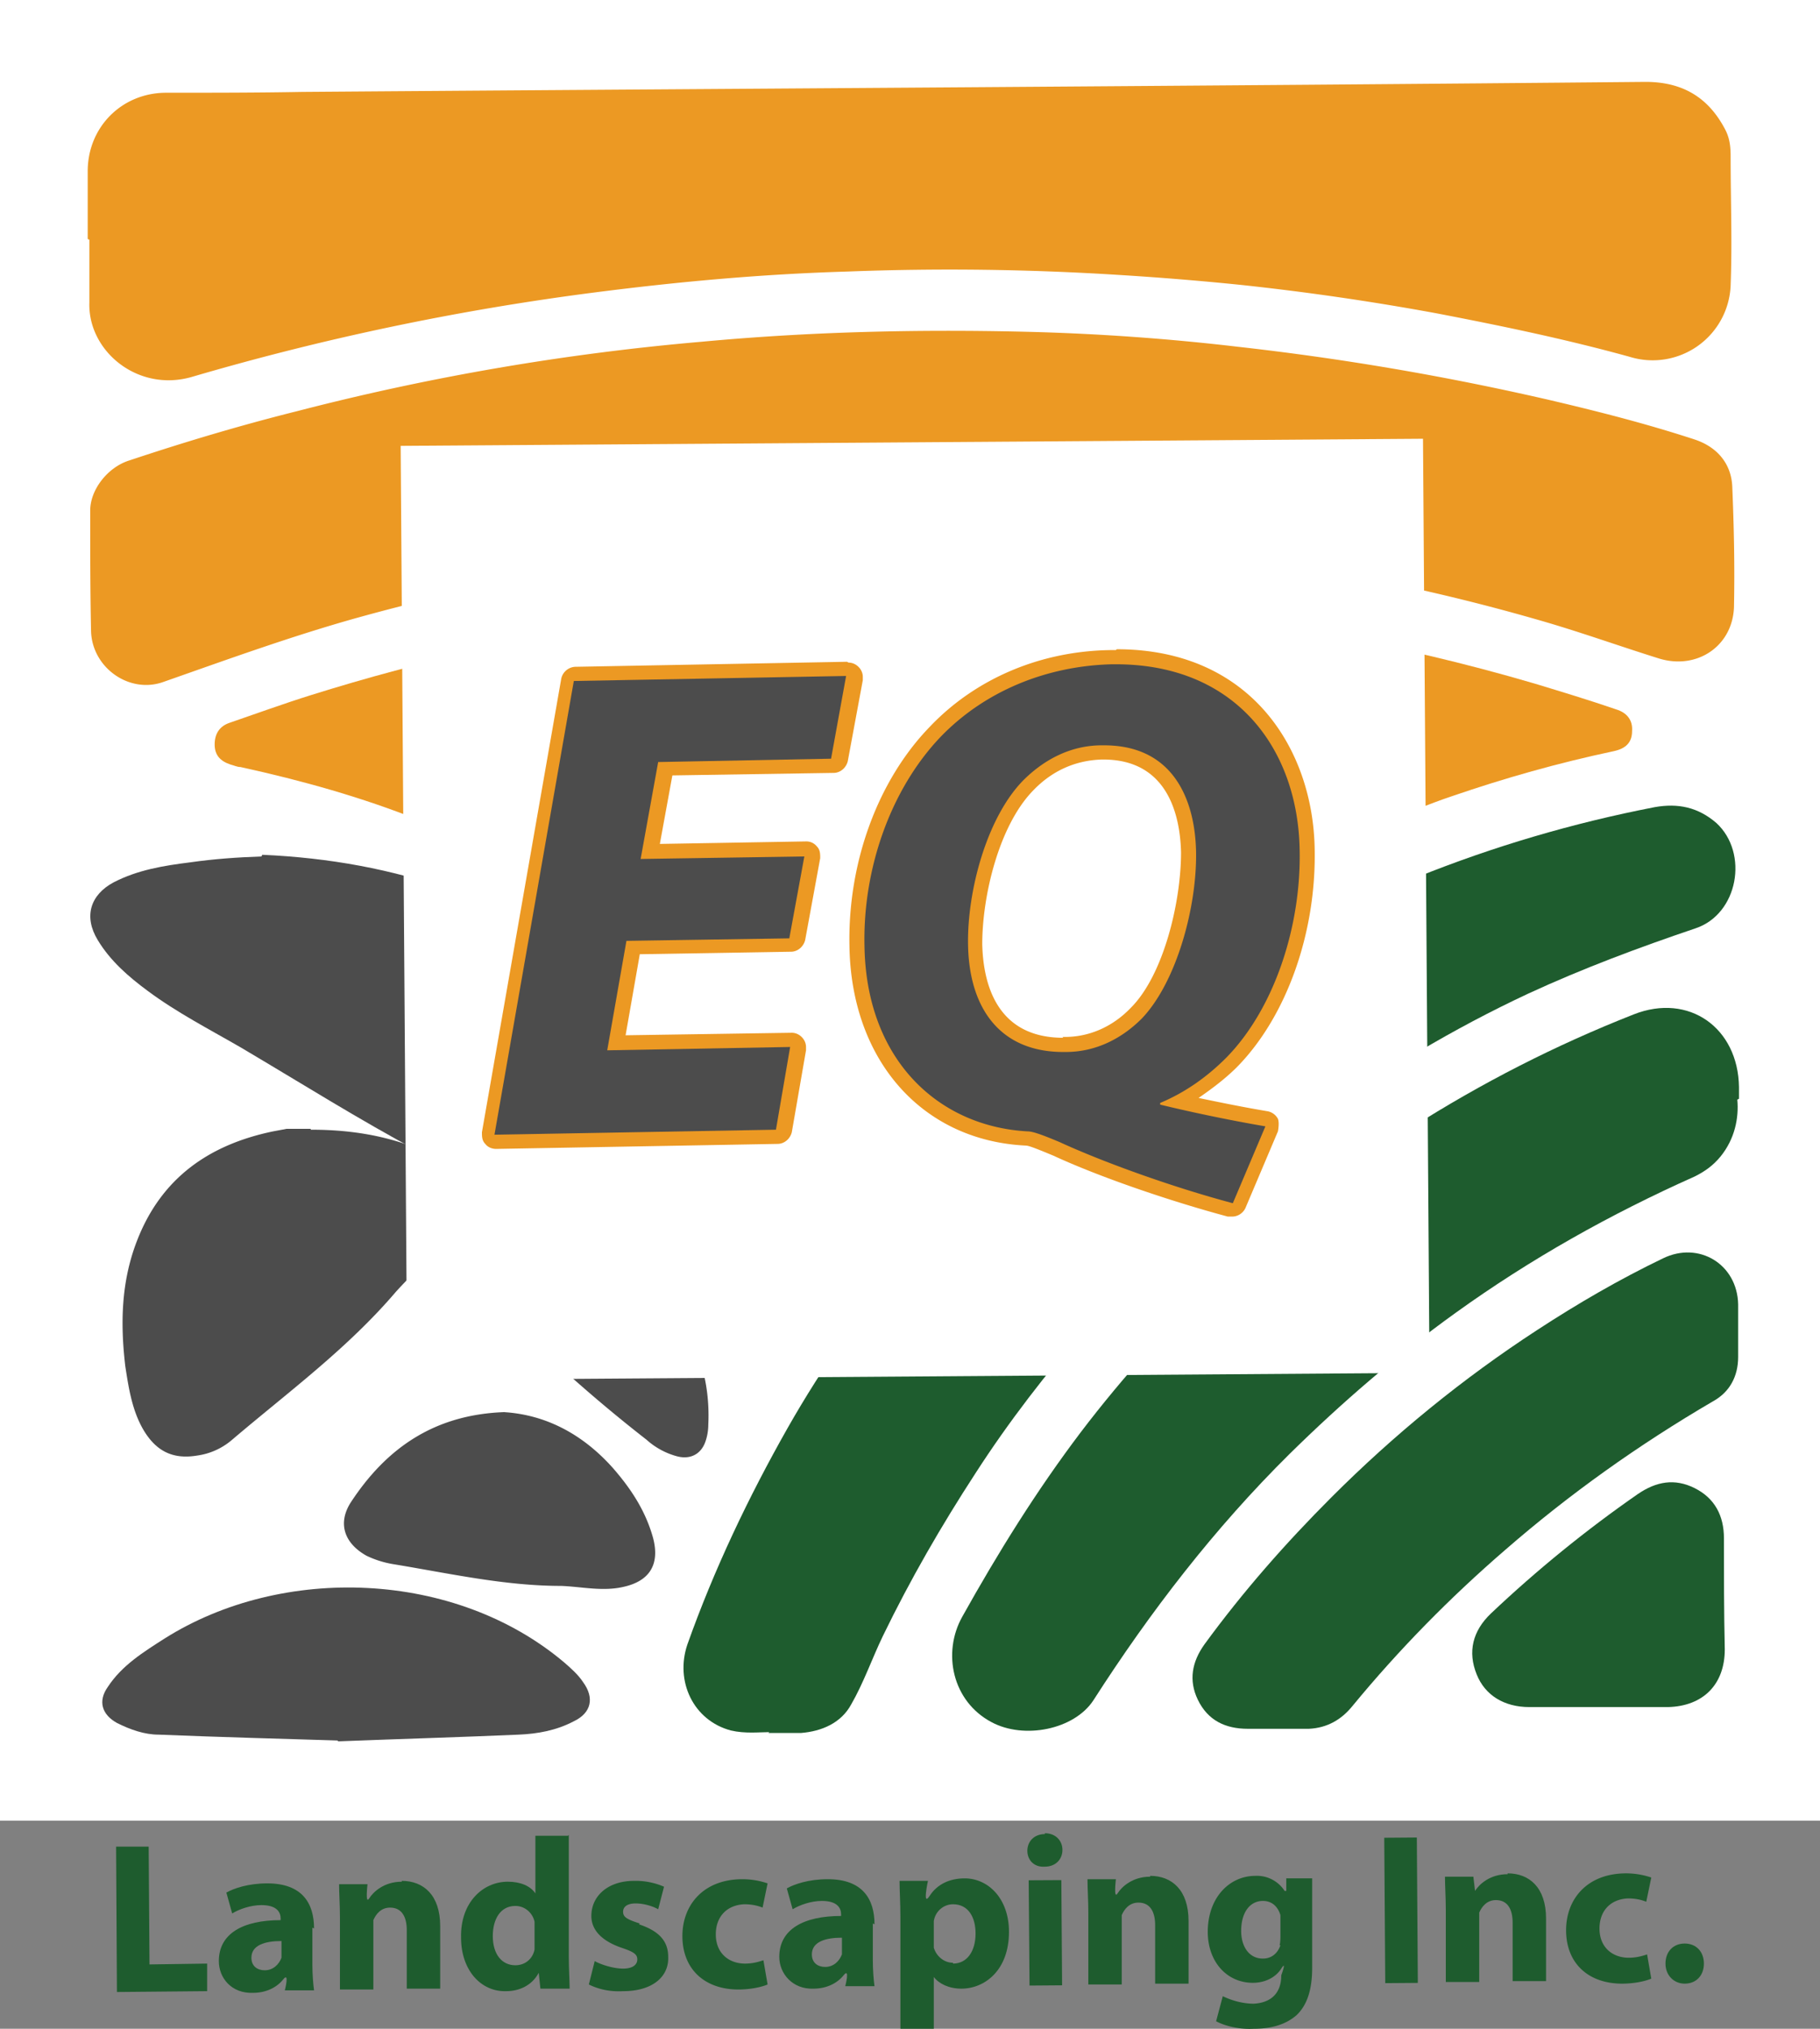 <?xml version="1.0" encoding="UTF-8"?>
<svg data-bbox="0 0 21.79 24.29" viewBox="0 0 21.79 24.28" xmlns="http://www.w3.org/2000/svg" data-type="color">
    <rect x="0" y="0" width="21.79" height="24.28" fill="#808080" stroke="none"/>
    <g>
        <path fill="#ffffff" d="M21.79 0v21.79H0V0h21.79z" data-color="1"/>
        <path d="M1.05 2.86v-.81c0-.53.41-.94.94-.94.54 0 1.09 0 1.63-.01 5.36-.04 10.72-.07 16.08-.12.45 0 .76.19.96.58.05.1.06.2.06.31 0 .52.02 1.03 0 1.55a.934.934 0 0 1-1.21.85c-.76-.21-1.53-.37-2.31-.52a31.4 31.4 0 0 0-2.34-.34c-.49-.05-.98-.09-1.47-.12a32 32 0 0 0-3.25-.04c-1.01.03-2.01.12-3.02.25A31.328 31.328 0 0 0 2.3 4.51c-.65.19-1.25-.31-1.23-.89v-.75" fill="#ec9923" data-color="2"/>
        <path d="M11.12 6.45c-1.08 0-2.15.08-3.21.21-1.22.16-2.43.4-3.62.73-.79.22-1.56.5-2.33.77-.41.15-.86-.17-.87-.61-.01-.48-.01-.96-.01-1.44 0-.25.21-.52.47-.6.66-.22 1.33-.42 2.01-.59a29.38 29.38 0 0 1 4.84-.83c1.29-.12 2.57-.15 3.86-.12.85.02 1.71.08 2.56.18 1.25.14 2.48.35 3.7.63.6.14 1.19.29 1.77.48.27.09.44.29.45.57.02.48.03.96.02 1.44-.02.47-.45.75-.9.61-.48-.15-.95-.32-1.44-.46a24.436 24.436 0 0 0-4.29-.83c-1-.1-2.01-.16-3.01-.15" fill="#ec9923" data-color="2"/>
        <path d="M11.37 7.19c.45 0 1.17.02 1.89.07 1.74.13 3.44.43 5.11.92.33.1.66.2.98.31.13.04.2.13.19.26 0 .14-.08.21-.22.24-.66.14-1.3.32-1.94.54-.27.09-.54.21-.81.29-.48.14-.97.13-1.45.04-.67-.13-1.34-.22-2.02-.28-.93-.09-1.86-.1-2.79-.06-1.2.05-2.38.22-3.55.47-.59.13-1.17.05-1.73-.17-.7-.28-1.42-.48-2.15-.64-.04 0-.08-.02-.12-.03-.12-.04-.19-.11-.19-.24s.06-.22.18-.26c.32-.11.65-.23.97-.33.67-.21 1.34-.39 2.02-.54 1.03-.22 2.07-.39 3.13-.49.75-.07 1.49-.11 2.51-.12" fill="#ec9923" data-color="2"/>
        <path d="M9.21 20.73c-.12 0-.29.02-.46-.02-.45-.12-.67-.59-.52-1.03.32-.9.73-1.76 1.2-2.59.42-.74.91-1.43 1.45-2.09.76-.93 1.62-1.76 2.57-2.49 1.08-.83 2.25-1.5 3.51-2.01.92-.37 1.87-.65 2.85-.84.28-.05.52 0 .74.19.39.36.26 1.09-.25 1.26-.68.23-1.35.48-2 .78-.9.42-1.75.93-2.56 1.51-1.01.72-1.92 1.55-2.73 2.48-.48.55-.93 1.13-1.33 1.75-.41.63-.78 1.27-1.11 1.95-.13.27-.23.56-.38.82-.12.22-.35.32-.6.34H9.2" fill="#1e5c2e" data-color="3"/>
        <path d="M20.8 13.16c.02.22-.03.47-.2.68-.09.11-.19.18-.31.24-1.01.45-1.97.99-2.86 1.63-.71.51-1.37 1.08-1.99 1.69-.9.89-1.67 1.89-2.35 2.95-.23.35-.83.47-1.22.26-.47-.25-.59-.83-.35-1.26.43-.77.89-1.51 1.42-2.21.51-.67 1.08-1.3 1.7-1.88.7-.65 1.45-1.24 2.25-1.76.85-.54 1.73-.99 2.67-1.36.66-.26 1.25.16 1.26.87v.14" fill="#1e5c2e" data-color="3"/>
        <path d="M3.14 10.23c1.6.07 3.04.55 4.29 1.58.47.39.92.8 1.26 1.31.35.51.64 1.04.82 1.63.03.11.05.22.06.34 0 .31-.16.49-.47.5-.4 0-.77-.12-1.13-.3-.98-.49-1.97-.98-2.94-1.5-.73-.39-1.43-.83-2.14-1.25-.38-.22-.77-.42-1.12-.68-.23-.17-.45-.36-.6-.61-.17-.28-.09-.54.19-.69.29-.15.6-.2.92-.24.28-.04.56-.06.85-.07" fill="#4c4c4c" data-color="4"/>
        <path d="M15.28 20.69h-.34c-.27 0-.48-.1-.6-.35-.11-.23-.07-.45.08-.66.46-.63.97-1.21 1.52-1.76.75-.75 1.57-1.42 2.46-2 .49-.32.99-.61 1.51-.86.43-.21.89.07.9.55v.63c0 .23-.1.42-.3.53-.89.52-1.72 1.11-2.49 1.78-.66.57-1.27 1.19-1.83 1.87-.13.16-.3.26-.52.27h-.4" fill="#1e5c2e" data-color="3"/>
        <path d="M11.26 10.25c.89-.01 1.91.06 2.92.2.17.02.27.11.3.24.03.15-.02.24-.17.34-1.11.7-2.13 1.5-3.03 2.44-.05.05-.09.1-.15.14-.12.08-.27.07-.38-.04-.82-.83-1.72-1.56-2.69-2.2-.12-.08-.24-.15-.36-.22-.14-.08-.24-.17-.22-.34.02-.15.11-.22.32-.26 1.1-.2 2.21-.29 3.46-.3" fill="#ec9923" data-color="2"/>
        <path d="M3.72 13.52c.44 0 .87.06 1.29.23.14.05.27.12.36.24.2.25.19.56-.04.84-.18.22-.4.42-.59.63-.58.68-1.29 1.2-1.96 1.77a.81.81 0 0 1-.42.19c-.3.05-.5-.06-.65-.32-.13-.23-.17-.49-.21-.75-.06-.51-.05-1.01.14-1.5.29-.75.86-1.15 1.63-1.31l.16-.03h.29" fill="#4c4c4c" data-color="4"/>
        <path d="M4.04 20.83c-.65-.02-1.4-.04-2.14-.07-.17 0-.34-.06-.5-.14-.18-.1-.23-.26-.11-.43.17-.26.43-.42.68-.58 1.41-.89 3.48-.82 4.79.29.08.07.16.14.22.23.14.19.1.37-.11.47-.21.11-.43.15-.66.16-.69.03-1.38.05-2.16.08" fill="#4c4c4c" data-color="4"/>
        <path d="M19.15 20.43h-.84c-.3 0-.53-.14-.63-.39-.11-.27-.05-.52.17-.73.55-.52 1.14-1 1.76-1.43.22-.15.44-.19.68-.07.24.12.35.33.35.6 0 .44 0 .89.01 1.33 0 .42-.26.68-.68.69h-.84" fill="#1e5c2e" data-color="3"/>
        <path d="M6.03 16.9c.5.03.94.26 1.3.66.22.25.4.52.49.85.08.31-.04.51-.35.58-.25.06-.5 0-.75-.01-.68 0-1.34-.15-2.01-.26a1.19 1.19 0 0 1-.32-.1c-.27-.15-.35-.39-.19-.64.42-.64.99-1.05 1.84-1.08" fill="#4c4c4c" data-color="4"/>
        <path d="M6.41 14.88c1.18-.02 2.13.93 2.07 2.17 0 .06-.01.13-.03.19-.05.16-.18.23-.34.19a.892.892 0 0 1-.37-.2c-.63-.49-1.22-1.02-1.78-1.58a.973.973 0 0 1-.22-.31c-.07-.18-.02-.31.16-.39.16-.07.34-.07.51-.07" fill="#4c4c4c" data-color="4"/>
        <path fill="#ffffff" d="m17.037 5.25.078 11.18-12.24.086-.078-11.18 12.24-.085z" data-color="1"/>
        <path d="M5.93 13.66s-.05-.01-.07-.03c-.02-.02-.02-.05-.02-.07l.95-5.43s.04-.07.08-.07L10.12 8c.03 0 .05.01.07.03.02.02.02.05.02.07l-.18.99s-.04.07-.08.07l-2 .03-.18.99 1.86-.03c.03 0 .05.01.07.03.02.02.02.05.02.07l-.18.98s-.04.07-.08.07l-1.88.03-.2 1.14 2.09-.04c.02 0 .05.01.07.03.02.02.02.05.02.07l-.17.99s-.04.07-.08.07l-3.37.06" fill="#4c4c4c" data-color="4"/>
        <path d="m10.13 8.09-.18.99-2.07.04-.21 1.16 1.96-.03-.18.98-1.95.03-.23 1.31 2.19-.04-.17.99-3.37.06.95-5.43 3.25-.06m.02-.17-3.25.06a.18.18 0 0 0-.17.14l-.95 5.43c0 .05 0 .1.04.14.03.04.08.06.13.06l3.37-.06c.08 0 .15-.06.17-.14l.17-.98v-.04c0-.09-.08-.17-.17-.17l-1.99.03.17-.97 1.81-.03c.08 0 .15-.06.17-.14l.18-.98c0-.05 0-.1-.04-.14a.161.161 0 0 0-.13-.06l-1.75.03.15-.82 1.93-.03c.08 0 .15-.06.17-.14l.18-.97V8.1c0-.09-.08-.17-.17-.17m-.03.34Z" fill="#ec9923" data-color="2"/>
        <path d="M14.75 14.49h-.02c-.71-.19-1.54-.49-2.08-.73-.24-.11-.32-.12-.36-.13-1.19-.06-2.01-.99-2.03-2.31-.02-.98.33-1.93.94-2.56.54-.56 1.29-.88 2.11-.89h.05c1.36 0 2.26.9 2.28 2.3.02.99-.33 1.97-.91 2.55-.19.19-.4.35-.63.47.26.06.64.14 1.05.21.03 0 .05.02.06.04.01.02.01.05 0 .08l-.39.92s-.05.05-.08.05M13.19 9c-.33 0-.63.14-.88.39-.42.43-.64 1.3-.63 1.9 0 .45.16 1.21 1.05 1.21h.03c.32 0 .61-.14.85-.38.42-.43.63-1.31.62-1.92 0-.45-.15-1.2-1.01-1.2h-.03Z" fill="#4c4c4c" data-color="4"/>
        <path d="M13.36 7.95c1.45 0 2.18 1.03 2.2 2.22.02.91-.3 1.9-.88 2.49-.22.22-.48.41-.79.54v.02c.33.08.79.18 1.26.26l-.39.92c-.75-.2-1.57-.5-2.07-.73-.26-.11-.34-.13-.39-.13-1.07-.06-1.93-.86-1.95-2.22-.02-.92.31-1.87.91-2.5.53-.55 1.27-.85 2.05-.87h.05m-.63 4.64h.03c.36 0 .67-.16.91-.4.42-.44.66-1.34.65-1.99-.01-.61-.26-1.28-1.1-1.28h-.03c-.37 0-.69.17-.94.42-.44.45-.67 1.33-.66 1.96.01.75.37 1.29 1.14 1.29m.63-4.81h-.06c-.84.01-1.62.34-2.17.92-.62.64-.98 1.62-.96 2.62.02 1.37.87 2.33 2.11 2.39.03 0 .09.02.33.12.54.25 1.38.54 2.09.73h.05c.07 0 .13-.04.16-.1l.39-.92s.02-.1 0-.15a.178.178 0 0 0-.12-.09c-.3-.05-.59-.11-.83-.16.16-.11.32-.23.46-.37.59-.6.95-1.6.93-2.61-.02-1.19-.76-2.39-2.37-2.39m-.64 4.65c-.83 0-.96-.7-.97-1.12 0-.58.2-1.42.61-1.84.23-.24.51-.36.82-.37h.02c.79 0 .92.7.93 1.11 0 .6-.21 1.47-.6 1.86-.22.23-.5.35-.79.35h-.03Z" fill="#ec9923" data-color="2"/>
        <path fill="#1e5c2e" d="m1.79 23.51-.01-1.41h-.39l.01 1.74 1.08-.01v-.33l-.69.01z" data-color="3"/>
        <path d="M3.76 23.08c0-.3-.14-.54-.56-.54-.23 0-.4.06-.49.11l.07.25c.08-.05.22-.1.35-.1.19 0 .23.09.23.16v.02c-.45 0-.74.16-.74.49 0 .2.15.39.41.38.15 0 .28-.06.36-.16s.02.13.02.13h.35c-.01-.07-.02-.19-.02-.31v-.44Zm-.39.35c-.03.08-.1.15-.2.15-.09 0-.16-.05-.16-.15 0-.15.16-.2.36-.2v.21Z" fill="#1e5c2e" data-color="3"/>
        <path d="M4.81 22.52c-.21 0-.34.12-.39.2s-.02-.17-.02-.17h-.34c0 .11.01.25.01.4v.86h.4v-.83c.03-.07.09-.15.2-.15.14 0 .2.11.2.27v.7h.4v-.75c0-.37-.2-.54-.46-.54Z" fill="#1e5c2e" data-color="3"/>
        <path d="M6.8 21.97h-.39v.69c-.06-.09-.18-.14-.33-.14-.3 0-.57.25-.56.67 0 .39.24.65.54.64.16 0 .31-.07.39-.22l.02.19h.35c0-.09-.01-.24-.01-.38v-1.46Zm-.4 1.36c-.02.11-.11.19-.23.19-.16 0-.27-.13-.27-.35 0-.2.09-.36.27-.36.12 0 .21.09.23.19v.33Z" fill="#1e5c2e" data-color="3"/>
        <path d="M7.66 23.02c-.16-.05-.2-.08-.2-.14 0-.06.05-.1.15-.1.11 0 .22.04.27.07l.07-.27a.849.849 0 0 0-.36-.07c-.31 0-.51.18-.51.42 0 .15.1.29.36.38.15.05.19.08.19.14 0 .06-.05.11-.17.11-.12 0-.27-.05-.34-.09l-.07.28c.1.05.24.09.41.08.36 0 .55-.18.54-.41 0-.19-.11-.31-.35-.39Z" fill="#1e5c2e" data-color="3"/>
        <path d="M8.92 23.5c-.19 0-.35-.12-.35-.35 0-.21.13-.35.34-.36.1 0 .17.02.22.04l.06-.29a.943.943 0 0 0-.3-.05c-.47 0-.72.31-.72.68 0 .4.27.64.67.64.15 0 .28-.03.35-.06l-.05-.29c-.06.02-.13.04-.22.04Z" fill="#1e5c2e" data-color="3"/>
        <path d="M10.47 23.03c0-.3-.14-.54-.56-.54-.23 0-.4.06-.49.11l.07.25c.08-.05.22-.1.35-.1.19 0 .23.09.23.16v.02c-.45 0-.74.16-.74.49 0 .2.16.39.41.38.15 0 .28-.06.36-.16s.02.13.02.13h.35c-.01-.07-.02-.19-.02-.31v-.44Zm-.39.36c-.03.08-.1.15-.2.15-.09 0-.16-.05-.16-.15 0-.15.16-.2.36-.2v.21Z" fill="#1e5c2e" data-color="3"/>
        <path d="M11.55 22.48c-.18 0-.33.07-.42.21s-.02-.18-.02-.18h-.34c0 .12.01.26.01.43v1.35h.4v-.63c.06.08.18.14.33.14.28 0 .57-.22.57-.68 0-.4-.25-.64-.53-.64Zm-.14 1.01c-.11 0-.2-.08-.23-.18v-.32c.02-.12.12-.2.23-.2.18 0 .27.15.27.35 0 .21-.1.36-.27.36Z" fill="#1e5c2e" data-color="3"/>
        <path fill="#1e5c2e" d="m12.707 22.5.009 1.26-.39.003-.01-1.26.39-.002z" data-color="3"/>
        <path d="M12.51 21.95c-.13 0-.21.09-.21.2 0 .11.08.2.21.19.13 0 .21-.09.21-.2 0-.11-.08-.2-.21-.2Z" fill="#1e5c2e" data-color="3"/>
        <path d="M13.77 22.46c-.21 0-.34.12-.39.2s-.02-.17-.02-.17h-.34c0 .11.01.25.01.4v.86h.4v-.83c.03-.07.09-.15.2-.15.14 0 .2.11.2.27v.7h.4v-.75c0-.37-.2-.54-.46-.54Z" fill="#1e5c2e" data-color="3"/>
        <path d="M15.4 22.48v.15h-.02a.394.394 0 0 0-.35-.18c-.31 0-.57.26-.57.67 0 .36.23.61.54.61.14 0 .27-.06.34-.17s0 .08 0 .08c0 .23-.14.33-.33.34-.15 0-.29-.05-.37-.09l-.08.3c.11.06.29.1.45.09.19 0 .37-.04.51-.16.14-.13.19-.33.19-.57v-1.07h-.34Zm-.07.8c-.03.09-.1.16-.21.16-.17 0-.26-.15-.26-.33 0-.23.11-.36.26-.36.11 0 .18.07.21.17v.26s0 .07-.01.1Z" fill="#1e5c2e" data-color="3"/>
        <path fill="#1e5c2e" d="m16.963 21.991.012 1.74-.39.003-.012-1.74.39-.003z" data-color="3"/>
        <path d="M18.05 22.43c-.21 0-.34.12-.39.2l-.02-.17h-.34c0 .11.01.25.01.4v.86h.4v-.83c.03-.07.09-.15.2-.15.14 0 .2.11.2.27v.7h.4v-.75c0-.37-.2-.54-.46-.54Z" fill="#1e5c2e" data-color="3"/>
        <path d="M19.5 23.43c-.19 0-.35-.12-.35-.35 0-.21.13-.35.34-.36.1 0 .17.02.22.04l.06-.29a.943.943 0 0 0-.3-.05c-.47 0-.72.31-.72.68 0 .4.27.64.67.64.15 0 .28-.03.35-.06l-.05-.29c-.06.02-.13.04-.22.04Z" fill="#1e5c2e" data-color="3"/>
        <path d="M20.17 23.26c-.14 0-.23.1-.23.24 0 .14.1.24.23.24.14 0 .23-.1.23-.24 0-.14-.09-.24-.23-.24Z" fill="#1e5c2e" data-color="3"/>
    </g>
</svg>
